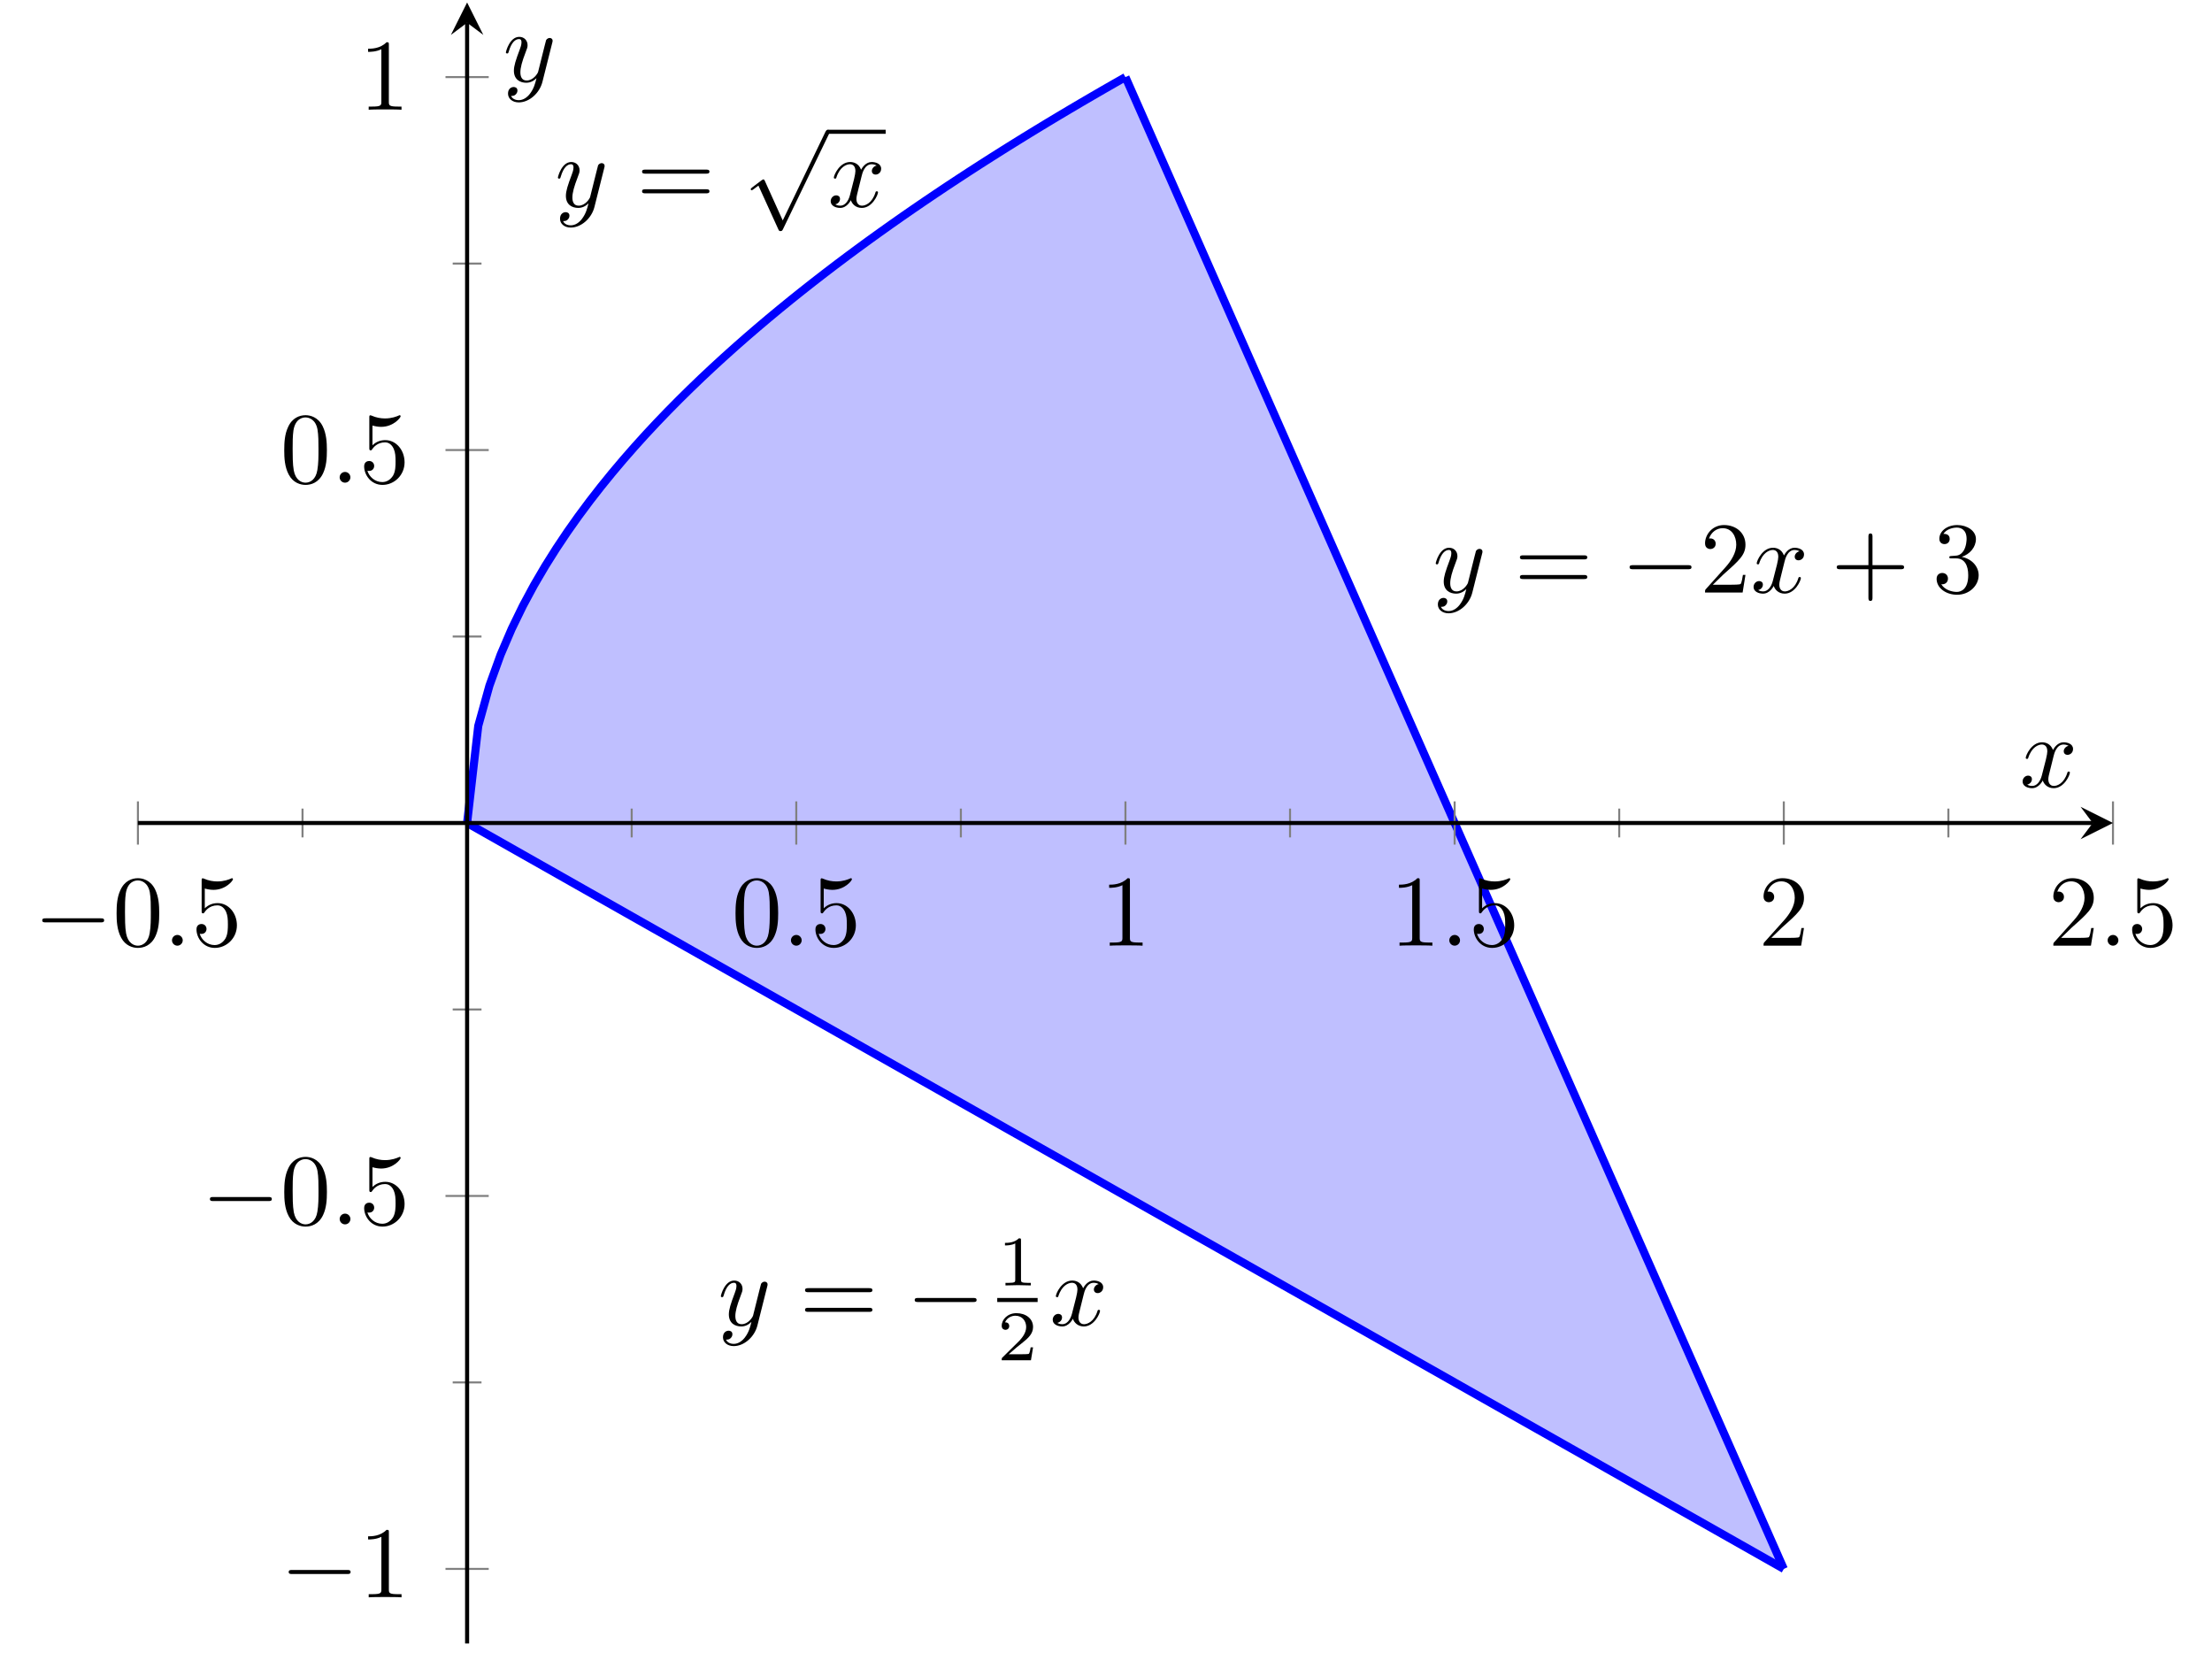 <?xml version='1.0' encoding='UTF-8'?>
<!-- This file was generated by dvisvgm 2.13.1 -->
<svg version='1.1' xmlns='http://www.w3.org/2000/svg' xmlns:xlink='http://www.w3.org/1999/xlink' width='217.515pt' height='164.829pt' viewBox='-72 -72 217.515 164.829'>
<defs>
<path id='g3-49' d='M2.336-4.435C2.336-4.624 2.322-4.631 2.127-4.631C1.681-4.191 1.046-4.184 .76-4.184V-3.933C.928-3.933 1.388-3.933 1.771-4.129V-.572C1.771-.342 1.771-.251 1.074-.251H.809V0C.934-.007 1.792-.028 2.05-.028C2.267-.028 3.145-.007 3.299 0V-.251H3.034C2.336-.251 2.336-.342 2.336-.572V-4.435Z'/>
<path id='g3-50' d='M3.522-1.269H3.285C3.264-1.116 3.194-.704 3.103-.635C3.048-.593 2.511-.593 2.413-.593H1.13C1.862-1.241 2.106-1.437 2.525-1.764C3.041-2.176 3.522-2.608 3.522-3.271C3.522-4.115 2.783-4.631 1.89-4.631C1.025-4.631 .439-4.024 .439-3.382C.439-3.027 .739-2.992 .809-2.992C.976-2.992 1.179-3.11 1.179-3.361C1.179-3.487 1.13-3.731 .767-3.731C.983-4.226 1.458-4.38 1.785-4.38C2.483-4.38 2.845-3.836 2.845-3.271C2.845-2.664 2.413-2.183 2.19-1.932L.509-.272C.439-.209 .439-.195 .439 0H3.313L3.522-1.269Z'/>
<path id='g0-0' d='M6.565-2.291C6.735-2.291 6.914-2.291 6.914-2.491S6.735-2.69 6.565-2.69H1.176C1.006-2.69 .827-2.69 .827-2.491S1.006-2.291 1.176-2.291H6.565Z'/>
<path id='g0-112' d='M3.875 8.518L2.122 4.643C2.052 4.483 2.002 4.483 1.973 4.483C1.963 4.483 1.913 4.483 1.803 4.563L.857 5.28C.727 5.38 .727 5.41 .727 5.44C.727 5.489 .757 5.549 .827 5.549C.887 5.549 1.056 5.41 1.166 5.33C1.225 5.28 1.375 5.171 1.484 5.091L3.447 9.405C3.517 9.564 3.567 9.564 3.656 9.564C3.806 9.564 3.836 9.504 3.905 9.365L8.428 0C8.498-.139 8.498-.179 8.498-.199C8.498-.299 8.418-.399 8.299-.399C8.219-.399 8.149-.349 8.07-.189L3.875 8.518Z'/>
<path id='g2-43' d='M4.075-2.291H6.854C6.994-2.291 7.183-2.291 7.183-2.491S6.994-2.69 6.854-2.69H4.075V-5.479C4.075-5.619 4.075-5.808 3.875-5.808S3.676-5.619 3.676-5.479V-2.69H.887C.747-2.69 .558-2.69 .558-2.491S.747-2.291 .887-2.291H3.676V.498C3.676 .638 3.676 .827 3.875 .827S4.075 .638 4.075 .498V-2.291Z'/>
<path id='g2-48' d='M4.583-3.188C4.583-3.985 4.533-4.782 4.184-5.519C3.726-6.476 2.909-6.635 2.491-6.635C1.893-6.635 1.166-6.376 .757-5.45C.438-4.762 .389-3.985 .389-3.188C.389-2.441 .428-1.544 .837-.787C1.265 .02 1.993 .219 2.481 .219C3.019 .219 3.776 .01 4.214-.936C4.533-1.624 4.583-2.401 4.583-3.188ZM2.481 0C2.092 0 1.504-.249 1.325-1.205C1.215-1.803 1.215-2.72 1.215-3.308C1.215-3.945 1.215-4.603 1.295-5.141C1.484-6.326 2.232-6.416 2.481-6.416C2.809-6.416 3.467-6.237 3.656-5.25C3.756-4.692 3.756-3.935 3.756-3.308C3.756-2.56 3.756-1.883 3.646-1.245C3.497-.299 2.929 0 2.481 0Z'/>
<path id='g2-49' d='M2.929-6.376C2.929-6.615 2.929-6.635 2.7-6.635C2.082-5.998 1.205-5.998 .887-5.998V-5.689C1.086-5.689 1.674-5.689 2.192-5.948V-.787C2.192-.428 2.162-.309 1.265-.309H.946V0C1.295-.03 2.162-.03 2.56-.03S3.826-.03 4.174 0V-.309H3.856C2.959-.309 2.929-.418 2.929-.787V-6.376Z'/>
<path id='g2-50' d='M1.265-.767L2.321-1.793C3.875-3.168 4.473-3.706 4.473-4.702C4.473-5.838 3.577-6.635 2.361-6.635C1.235-6.635 .498-5.719 .498-4.832C.498-4.274 .996-4.274 1.026-4.274C1.196-4.274 1.544-4.394 1.544-4.802C1.544-5.061 1.365-5.32 1.016-5.32C.936-5.32 .917-5.32 .887-5.31C1.116-5.958 1.654-6.326 2.232-6.326C3.138-6.326 3.567-5.519 3.567-4.702C3.567-3.905 3.068-3.118 2.521-2.501L.608-.369C.498-.259 .498-.239 .498 0H4.194L4.473-1.733H4.224C4.174-1.435 4.105-.996 4.005-.847C3.935-.767 3.278-.767 3.059-.767H1.265Z'/>
<path id='g2-51' d='M2.889-3.507C3.706-3.776 4.284-4.473 4.284-5.26C4.284-6.077 3.407-6.635 2.451-6.635C1.445-6.635 .687-6.037 .687-5.28C.687-4.951 .907-4.762 1.196-4.762C1.504-4.762 1.704-4.981 1.704-5.27C1.704-5.768 1.235-5.768 1.086-5.768C1.395-6.257 2.052-6.386 2.411-6.386C2.819-6.386 3.367-6.167 3.367-5.27C3.367-5.151 3.347-4.573 3.088-4.134C2.79-3.656 2.451-3.626 2.202-3.616C2.122-3.606 1.883-3.587 1.813-3.587C1.733-3.577 1.664-3.567 1.664-3.467C1.664-3.357 1.733-3.357 1.903-3.357H2.341C3.158-3.357 3.527-2.68 3.527-1.704C3.527-.349 2.839-.06 2.401-.06C1.973-.06 1.225-.229 .877-.817C1.225-.767 1.534-.986 1.534-1.365C1.534-1.724 1.265-1.923 .976-1.923C.737-1.923 .418-1.783 .418-1.345C.418-.438 1.345 .219 2.431 .219C3.646 .219 4.553-.687 4.553-1.704C4.553-2.521 3.925-3.298 2.889-3.507Z'/>
<path id='g2-53' d='M4.473-2.002C4.473-3.188 3.656-4.184 2.58-4.184C2.102-4.184 1.674-4.025 1.315-3.676V-5.619C1.514-5.559 1.843-5.489 2.162-5.489C3.387-5.489 4.085-6.396 4.085-6.526C4.085-6.585 4.055-6.635 3.985-6.635C3.975-6.635 3.955-6.635 3.905-6.605C3.706-6.516 3.218-6.316 2.55-6.316C2.152-6.316 1.694-6.386 1.225-6.595C1.146-6.625 1.126-6.625 1.106-6.625C1.006-6.625 1.006-6.545 1.006-6.386V-3.437C1.006-3.258 1.006-3.178 1.146-3.178C1.215-3.178 1.235-3.208 1.275-3.268C1.385-3.427 1.753-3.965 2.56-3.965C3.078-3.965 3.328-3.507 3.407-3.328C3.567-2.959 3.587-2.57 3.587-2.072C3.587-1.724 3.587-1.126 3.347-.707C3.108-.319 2.74-.06 2.281-.06C1.554-.06 .986-.588 .817-1.176C.847-1.166 .877-1.156 .986-1.156C1.315-1.156 1.484-1.405 1.484-1.644S1.315-2.132 .986-2.132C.847-2.132 .498-2.062 .498-1.604C.498-.747 1.186 .219 2.301 .219C3.457 .219 4.473-.737 4.473-2.002Z'/>
<path id='g2-61' d='M6.844-3.258C6.994-3.258 7.183-3.258 7.183-3.457S6.994-3.656 6.854-3.656H.887C.747-3.656 .558-3.656 .558-3.457S.747-3.258 .897-3.258H6.844ZM6.854-1.325C6.994-1.325 7.183-1.325 7.183-1.524S6.994-1.724 6.844-1.724H.897C.747-1.724 .558-1.724 .558-1.524S.747-1.325 .887-1.325H6.854Z'/>
<path id='g1-58' d='M1.913-.528C1.913-.817 1.674-1.056 1.385-1.056S.857-.817 .857-.528S1.096 0 1.385 0S1.913-.239 1.913-.528Z'/>
<path id='g1-120' d='M3.328-3.009C3.387-3.268 3.616-4.184 4.314-4.184C4.364-4.184 4.603-4.184 4.812-4.055C4.533-4.005 4.334-3.756 4.334-3.517C4.334-3.357 4.443-3.168 4.712-3.168C4.932-3.168 5.25-3.347 5.25-3.746C5.25-4.264 4.663-4.403 4.324-4.403C3.746-4.403 3.397-3.875 3.278-3.646C3.029-4.304 2.491-4.403 2.202-4.403C1.166-4.403 .598-3.118 .598-2.869C.598-2.77 .697-2.77 .717-2.77C.797-2.77 .827-2.79 .847-2.879C1.186-3.935 1.843-4.184 2.182-4.184C2.371-4.184 2.72-4.095 2.72-3.517C2.72-3.208 2.55-2.54 2.182-1.146C2.022-.528 1.674-.11 1.235-.11C1.176-.11 .946-.11 .737-.239C.986-.289 1.205-.498 1.205-.777C1.205-1.046 .986-1.126 .837-1.126C.538-1.126 .289-.867 .289-.548C.289-.09 .787 .11 1.225 .11C1.883 .11 2.242-.588 2.271-.648C2.391-.279 2.75 .11 3.347 .11C4.374 .11 4.941-1.176 4.941-1.425C4.941-1.524 4.852-1.524 4.822-1.524C4.732-1.524 4.712-1.484 4.692-1.415C4.364-.349 3.686-.11 3.367-.11C2.979-.11 2.819-.428 2.819-.767C2.819-.986 2.879-1.205 2.989-1.644L3.328-3.009Z'/>
<path id='g1-121' d='M4.842-3.796C4.882-3.935 4.882-3.955 4.882-4.025C4.882-4.204 4.742-4.294 4.593-4.294C4.493-4.294 4.334-4.234 4.244-4.085C4.224-4.035 4.144-3.726 4.105-3.547C4.035-3.288 3.965-3.019 3.905-2.75L3.457-.956C3.417-.807 2.989-.11 2.331-.11C1.823-.11 1.714-.548 1.714-.917C1.714-1.375 1.883-1.993 2.222-2.869C2.381-3.278 2.421-3.387 2.421-3.587C2.421-4.035 2.102-4.403 1.604-4.403C.658-4.403 .289-2.959 .289-2.869C.289-2.77 .389-2.77 .408-2.77C.508-2.77 .518-2.79 .568-2.949C.837-3.885 1.235-4.184 1.574-4.184C1.654-4.184 1.823-4.184 1.823-3.866C1.823-3.616 1.724-3.357 1.654-3.168C1.255-2.112 1.076-1.544 1.076-1.076C1.076-.189 1.704 .11 2.291 .11C2.68 .11 3.019-.06 3.298-.339C3.168 .179 3.049 .667 2.65 1.196C2.391 1.534 2.012 1.823 1.554 1.823C1.415 1.823 .966 1.793 .797 1.405C.956 1.405 1.086 1.405 1.225 1.285C1.325 1.196 1.425 1.066 1.425 .877C1.425 .568 1.156 .528 1.056 .528C.827 .528 .498 .687 .498 1.176C.498 1.674 .936 2.042 1.554 2.042C2.58 2.042 3.606 1.136 3.885 .01L4.842-3.796Z'/>
</defs>
<g id='page1'>
<g stroke-miterlimit='10' transform='translate(-58.44,89.593)scale(0.996,-0.996)'>
<g fill='#000' stroke='#000'>
<g stroke-width='0.4'>
<g stroke='none' transform='scale(-1.004,1.004)translate(-58.44,89.593)scale(-1,-1)'/>
<g transform='translate(-13.611,-0.2)'>
<g stroke='none' transform='scale(-1.004,1.004)translate(-58.44,89.593)scale(-1,-1)'>
<g stroke='#000' stroke-miterlimit='10' transform='translate(-44.88,89.394)scale(0.996,-0.996)'>
<g fill='#000' stroke='#000'>
<g stroke-width='0.4'>
<clipPath id='pgfcp9'>
<path d='M 0.0 0.0 L 194.998 0.0 L 194.998 161.999 L 0.0 161.999 Z'/> </clipPath>
<g clip-path='url(#pgfcp9)'>
<g fill='#00f' stroke='#00f'>
<g stroke-width='0.8'>
<g stroke-dasharray='none' stroke-dashoffset='0.0'>
<g fill='#8080ff'>
<g stroke-opacity='0.5'>
<g fill-opacity='0.5'>
<path d='M 32.5 80.999 L 33.8 91.412 L 35.1 95.727 L 36.4 99.033 L 37.7 101.824 L 39 104.283 L 45.5 113.929 L 52 121.33 L 58.499 127.574 L 64.999 133.067 L 71.499 138.038 L 77.999 142.611 L 84.499 146.859 L 90.999 150.858 L 97.499 154.635 L 162.498 7.364 L 32.5 80.999' stroke='none'/>
</g>
</g>
</g>
</g>
</g>
</g>
<g fill='#00f' stroke='#00f'>
<g stroke-width='0.8'>
<g stroke-dasharray='none' stroke-dashoffset='0.0'>
<g fill='#8080ff'>
<path d='M 32.5 80.999 L 33.601 90.586 L 34.703 94.556 L 35.805 97.603 L 36.906 100.172 L 38.008 102.435 L 39.109 104.481 L 40.211 106.362 L 41.313 108.113 L 42.414 109.758 L 43.516 111.314 L 44.617 112.793 L 45.719 114.207 L 46.821 115.563 L 47.922 116.868 L 49.024 118.127 L 50.125 119.344 L 51.227 120.525 L 52.329 121.67 L 53.43 122.785 L 54.532 123.87 L 55.633 124.929 L 56.735 125.963 L 57.837 126.973 L 58.938 127.962 L 60.04 128.931 L 61.142 129.88 L 62.243 130.811 L 63.345 131.725 L 64.446 132.623 L 65.548 133.505 L 66.65 134.373 L 67.751 135.227 L 68.853 136.068 L 69.954 136.896 L 71.056 137.712 L 72.158 138.517 L 73.259 139.31 L 74.361 140.093 L 75.462 140.866 L 76.564 141.628 L 77.666 142.381 L 78.767 143.125 L 79.869 143.861 L 80.971 144.587 L 82.072 145.306 L 83.174 146.017 L 84.275 146.719 L 85.377 147.415 L 86.479 148.103 L 87.58 148.784 L 88.682 149.459 L 89.783 150.127 L 90.885 150.788 L 91.987 151.444 L 93.088 152.093 L 94.19 152.736 L 95.291 153.374 L 96.393 154.006 L 97.495 154.633' fill='none'/>
<g fill='#000' stroke='#000'>
<g fill='#000' stroke='#000'>
</g>
<g transform='translate(41.173,141.83)'>
<g stroke='none' transform='scale(-1.004,1.004)translate(-44.88,89.394)scale(-1,-1)'>
<g fill='#000'>
<g stroke='none'>
<use x='-44.88' y='89.394' xlink:href='#g1-121'/>
<use x='-36.871' y='89.394' xlink:href='#g2-61'/>
<use x='-26.355' y='82.218' xlink:href='#g0-112'/>
<rect x='-18.053' y='81.819' height='.398' width='5.694'/>
<use x='-18.053' y='89.394' xlink:href='#g1-120'/>
</g>
</g>
</g>
</g>
</g>
</g>
</g>
</g>
</g>
<g fill='#00f' stroke='#00f'>
<g stroke-width='0.8'>
<g stroke-dasharray='none' stroke-dashoffset='0.0'>
<g fill='#8080ff'>
<path d='M 32.5 80.999 L 37.916 77.931 L 43.333 74.863 L 48.749 71.795 L 54.166 68.727 L 59.583 65.659 L 64.999 62.591 L 70.416 59.522 L 75.832 56.454 L 81.249 53.386 L 86.666 50.318 L 92.082 47.25 L 97.499 44.182 L 102.915 41.114 L 108.332 38.045 L 113.749 34.977 L 119.165 31.909 L 124.582 28.841 L 129.998 25.773 L 135.415 22.705 L 140.832 19.636 L 146.248 16.568 L 151.665 13.5 L 157.081 10.432 L 162.498 7.364' fill='none'/>
<g fill='#000' stroke='#000'>
<g fill='#000' stroke='#000'>
</g>
<g transform='translate(57.262,31.409)'>
<g stroke='none' transform='scale(-1.004,1.004)translate(-44.88,89.394)scale(-1,-1)'>
<g fill='#000'>
<g stroke='none'>
<use x='-44.88' y='89.394' xlink:href='#g1-121'/>
<use x='-36.871' y='89.394' xlink:href='#g2-61'/>
<use x='-26.355' y='89.394' xlink:href='#g0-0'/>
<use x='-17.411' y='85.471' xlink:href='#g3-49'/>
<rect x='-17.411' y='86.704' height='.398' width='3.971'/>
<use x='-17.411' y='92.829' xlink:href='#g3-50'/>
<use x='-12.244' y='89.394' xlink:href='#g1-120'/>
</g>
</g>
</g>
</g>
</g>
</g>
</g>
</g>
</g>
<g fill='#00f' stroke='#00f'>
<g stroke-width='0.8'>
<g stroke-dasharray='none' stroke-dashoffset='0.0'>
<g fill='#8080ff'>
<path d='M 97.499 154.635 L 100.207 148.499 L 102.916 142.363 L 105.624 136.227 L 108.332 130.09 L 111.04 123.954 L 113.749 117.818 L 116.457 111.682 L 119.165 105.545 L 121.873 99.409 L 124.582 93.273 L 127.29 87.137 L 129.998 81.001 L 132.706 74.864 L 135.415 68.728 L 138.123 62.592 L 140.831 56.456 L 143.54 50.32 L 146.248 44.183 L 148.956 38.047 L 151.664 31.911 L 154.373 25.775 L 157.081 19.639 L 159.789 13.502 L 162.497 7.366' fill='none'/>
<g fill='#000' stroke='#000'>
<g fill='#000' stroke='#000'>
</g>
<g transform='translate(127.843,103.751)'>
<g stroke='none' transform='scale(-1.004,1.004)translate(-44.88,89.394)scale(-1,-1)'>
<g fill='#000'>
<g stroke='none'>
<use x='-44.88' y='89.394' xlink:href='#g1-121'/>
<use x='-36.871' y='89.394' xlink:href='#g2-61'/>
<use x='-26.355' y='89.394' xlink:href='#g0-0'/>
<use x='-18.606' y='89.394' xlink:href='#g2-50'/>
<use x='-13.625' y='89.394' xlink:href='#g1-120'/>
<use x='-5.717' y='89.394' xlink:href='#g2-43'/>
<use x='4.246' y='89.394' xlink:href='#g2-51'/>
</g>
</g>
</g>
</g>
</g>
</g>
</g>
</g>
</g>
</g>
<g stroke-width='0.2'>
<g fill='#808080' stroke='#808080'>
<path d='M 16.25 79.577 L 16.25 82.422 M 48.75 79.577 L 48.75 82.422 M 81.249 79.577 L 81.249 82.422 M 113.749 79.577 L 113.749 82.422 M 146.249 79.577 L 146.249 82.422 M 178.748 79.577 L 178.748 82.422' fill='none'/>
</g>
</g>
<g stroke-width='0.2'>
<g fill='#808080' stroke='#808080'>
<path d='M 0.0 78.866 L 0.0 83.133 M 64.999 78.866 L 64.999 83.133 M 97.499 78.866 L 97.499 83.133 M 129.999 78.866 L 129.999 83.133 M 162.498 78.866 L 162.498 83.133 M 194.998 78.866 L 194.998 83.133' fill='none'/>
</g>
</g>
<g stroke-width='0.2'>
<g fill='#808080' stroke='#808080'>
<path d='M 31.077 25.773 L 33.922 25.773 M 31.077 62.59 L 33.922 62.59 M 31.077 99.408 L 33.922 99.408 M 31.077 136.226 L 33.922 136.226' fill='none'/>
</g>
</g>
<g stroke-width='0.2'>
<g fill='#808080' stroke='#808080'>
<path d='M 30.366 7.364 L 34.634 7.364 M 30.366 44.182 L 34.634 44.182 M 30.366 117.817 L 34.634 117.817 M 30.366 154.635 L 34.634 154.635' fill='none'/>
</g>
</g>
<path d='M 0.0 80.999 L 192.998 80.999' fill='none'/>
<g transform='translate(192.998,80.999)'>
<path d=' M 2 0.0 L -1.2 1.6 L 0.0 0.0 L -1.2 -1.6  ' stroke='none'/>
</g>
<path d='M 32.5 0.0 L 32.5 159.999' fill='none'/>
<g transform='matrix(0.0,1.0,-1.0,0.0,32.5,159.999)'>
<path d=' M 2 0.0 L -1.2 1.6 L 0.0 0.0 L -1.2 -1.6  ' stroke='none'/>
</g>
<g transform='translate(-10.278,68.888)'>
<g stroke='none' transform='scale(-1.004,1.004)translate(-44.88,89.394)scale(-1,-1)'>
<g fill='#000'>
<g stroke='none'>
<use x='-44.88' y='89.394' xlink:href='#g0-0'/>
<use x='-37.131' y='89.394' xlink:href='#g2-48'/>
<use x='-32.15' y='89.394' xlink:href='#g1-58'/>
<use x='-29.383' y='89.394' xlink:href='#g2-53'/>
</g>
</g>
</g>
</g>
<g transform='translate(58.61,68.888)'>
<g stroke='none' transform='scale(-1.004,1.004)translate(-44.88,89.394)scale(-1,-1)'>
<g fill='#000'>
<g stroke='none'>
<use x='-44.88' y='89.394' xlink:href='#g2-48'/>
<use x='-39.899' y='89.394' xlink:href='#g1-58'/>
<use x='-37.131' y='89.394' xlink:href='#g2-53'/>
</g>
</g>
</g>
</g>
<g transform='translate(94.999,68.888)'>
<g stroke='none' transform='scale(-1.004,1.004)translate(-44.88,89.394)scale(-1,-1)'>
<g fill='#000'>
<g stroke='none'>
<use x='-44.88' y='89.394' xlink:href='#g2-49'/>
</g>
</g>
</g>
</g>
<g transform='translate(123.61,68.888)'>
<g stroke='none' transform='scale(-1.004,1.004)translate(-44.88,89.394)scale(-1,-1)'>
<g fill='#000'>
<g stroke='none'>
<use x='-44.88' y='89.394' xlink:href='#g2-49'/>
<use x='-39.899' y='89.394' xlink:href='#g1-58'/>
<use x='-37.131' y='89.394' xlink:href='#g2-53'/>
</g>
</g>
</g>
</g>
<g transform='translate(159.998,68.888)'>
<g stroke='none' transform='scale(-1.004,1.004)translate(-44.88,89.394)scale(-1,-1)'>
<g fill='#000'>
<g stroke='none'>
<use x='-44.88' y='89.394' xlink:href='#g2-50'/>
</g>
</g>
</g>
</g>
<g transform='translate(188.609,68.888)'>
<g stroke='none' transform='scale(-1.004,1.004)translate(-44.88,89.394)scale(-1,-1)'>
<g fill='#000'>
<g stroke='none'>
<use x='-44.88' y='89.394' xlink:href='#g2-50'/>
<use x='-39.899' y='89.394' xlink:href='#g1-58'/>
<use x='-37.131' y='89.394' xlink:href='#g2-53'/>
</g>
</g>
</g>
</g>
<g transform='translate(14.055,4.558)'>
<g stroke='none' transform='scale(-1.004,1.004)translate(-44.88,89.394)scale(-1,-1)'>
<g fill='#000'>
<g stroke='none'>
<use x='-44.88' y='89.394' xlink:href='#g0-0'/>
<use x='-37.131' y='89.394' xlink:href='#g2-49'/>
</g>
</g>
</g>
</g>
<g transform='translate(6.277,41.376)'>
<g stroke='none' transform='scale(-1.004,1.004)translate(-44.88,89.394)scale(-1,-1)'>
<g fill='#000'>
<g stroke='none'>
<use x='-44.88' y='89.394' xlink:href='#g0-0'/>
<use x='-37.131' y='89.394' xlink:href='#g2-48'/>
<use x='-32.15' y='89.394' xlink:href='#g1-58'/>
<use x='-29.383' y='89.394' xlink:href='#g2-53'/>
</g>
</g>
</g>
</g>
<g transform='translate(14.055,114.595)'>
<g stroke='none' transform='scale(-1.004,1.004)translate(-44.88,89.394)scale(-1,-1)'>
<g fill='#000'>
<g stroke='none'>
<use x='-44.88' y='89.394' xlink:href='#g2-48'/>
<use x='-39.899' y='89.394' xlink:href='#g1-58'/>
<use x='-37.131' y='89.394' xlink:href='#g2-53'/>
</g>
</g>
</g>
</g>
<g transform='translate(21.833,151.413)'>
<g stroke='none' transform='scale(-1.004,1.004)translate(-44.88,89.394)scale(-1,-1)'>
<g fill='#000'>
<g stroke='none'>
<use x='-44.88' y='89.394' xlink:href='#g2-49'/>
</g>
</g>
</g>
</g>
<g transform='translate(185.784,84.546)'>
<g stroke='none' transform='scale(-1.004,1.004)translate(-44.88,89.394)scale(-1,-1)'>
<g fill='#000'>
<g stroke='none'>
<use x='-44.88' y='89.394' xlink:href='#g1-120'/>
</g>
</g>
</g>
</g>
<g transform='translate(36.039,154.186)'>
<g stroke='none' transform='scale(-1.004,1.004)translate(-44.88,89.394)scale(-1,-1)'>
<g fill='#000'>
<g stroke='none'>
<use x='-44.88' y='89.394' xlink:href='#g1-121'/>
</g>
</g>
</g>
</g>
</g>
</g>
</g>
</g>
</g>
</g>
</g>
</g>
</g>
</svg>